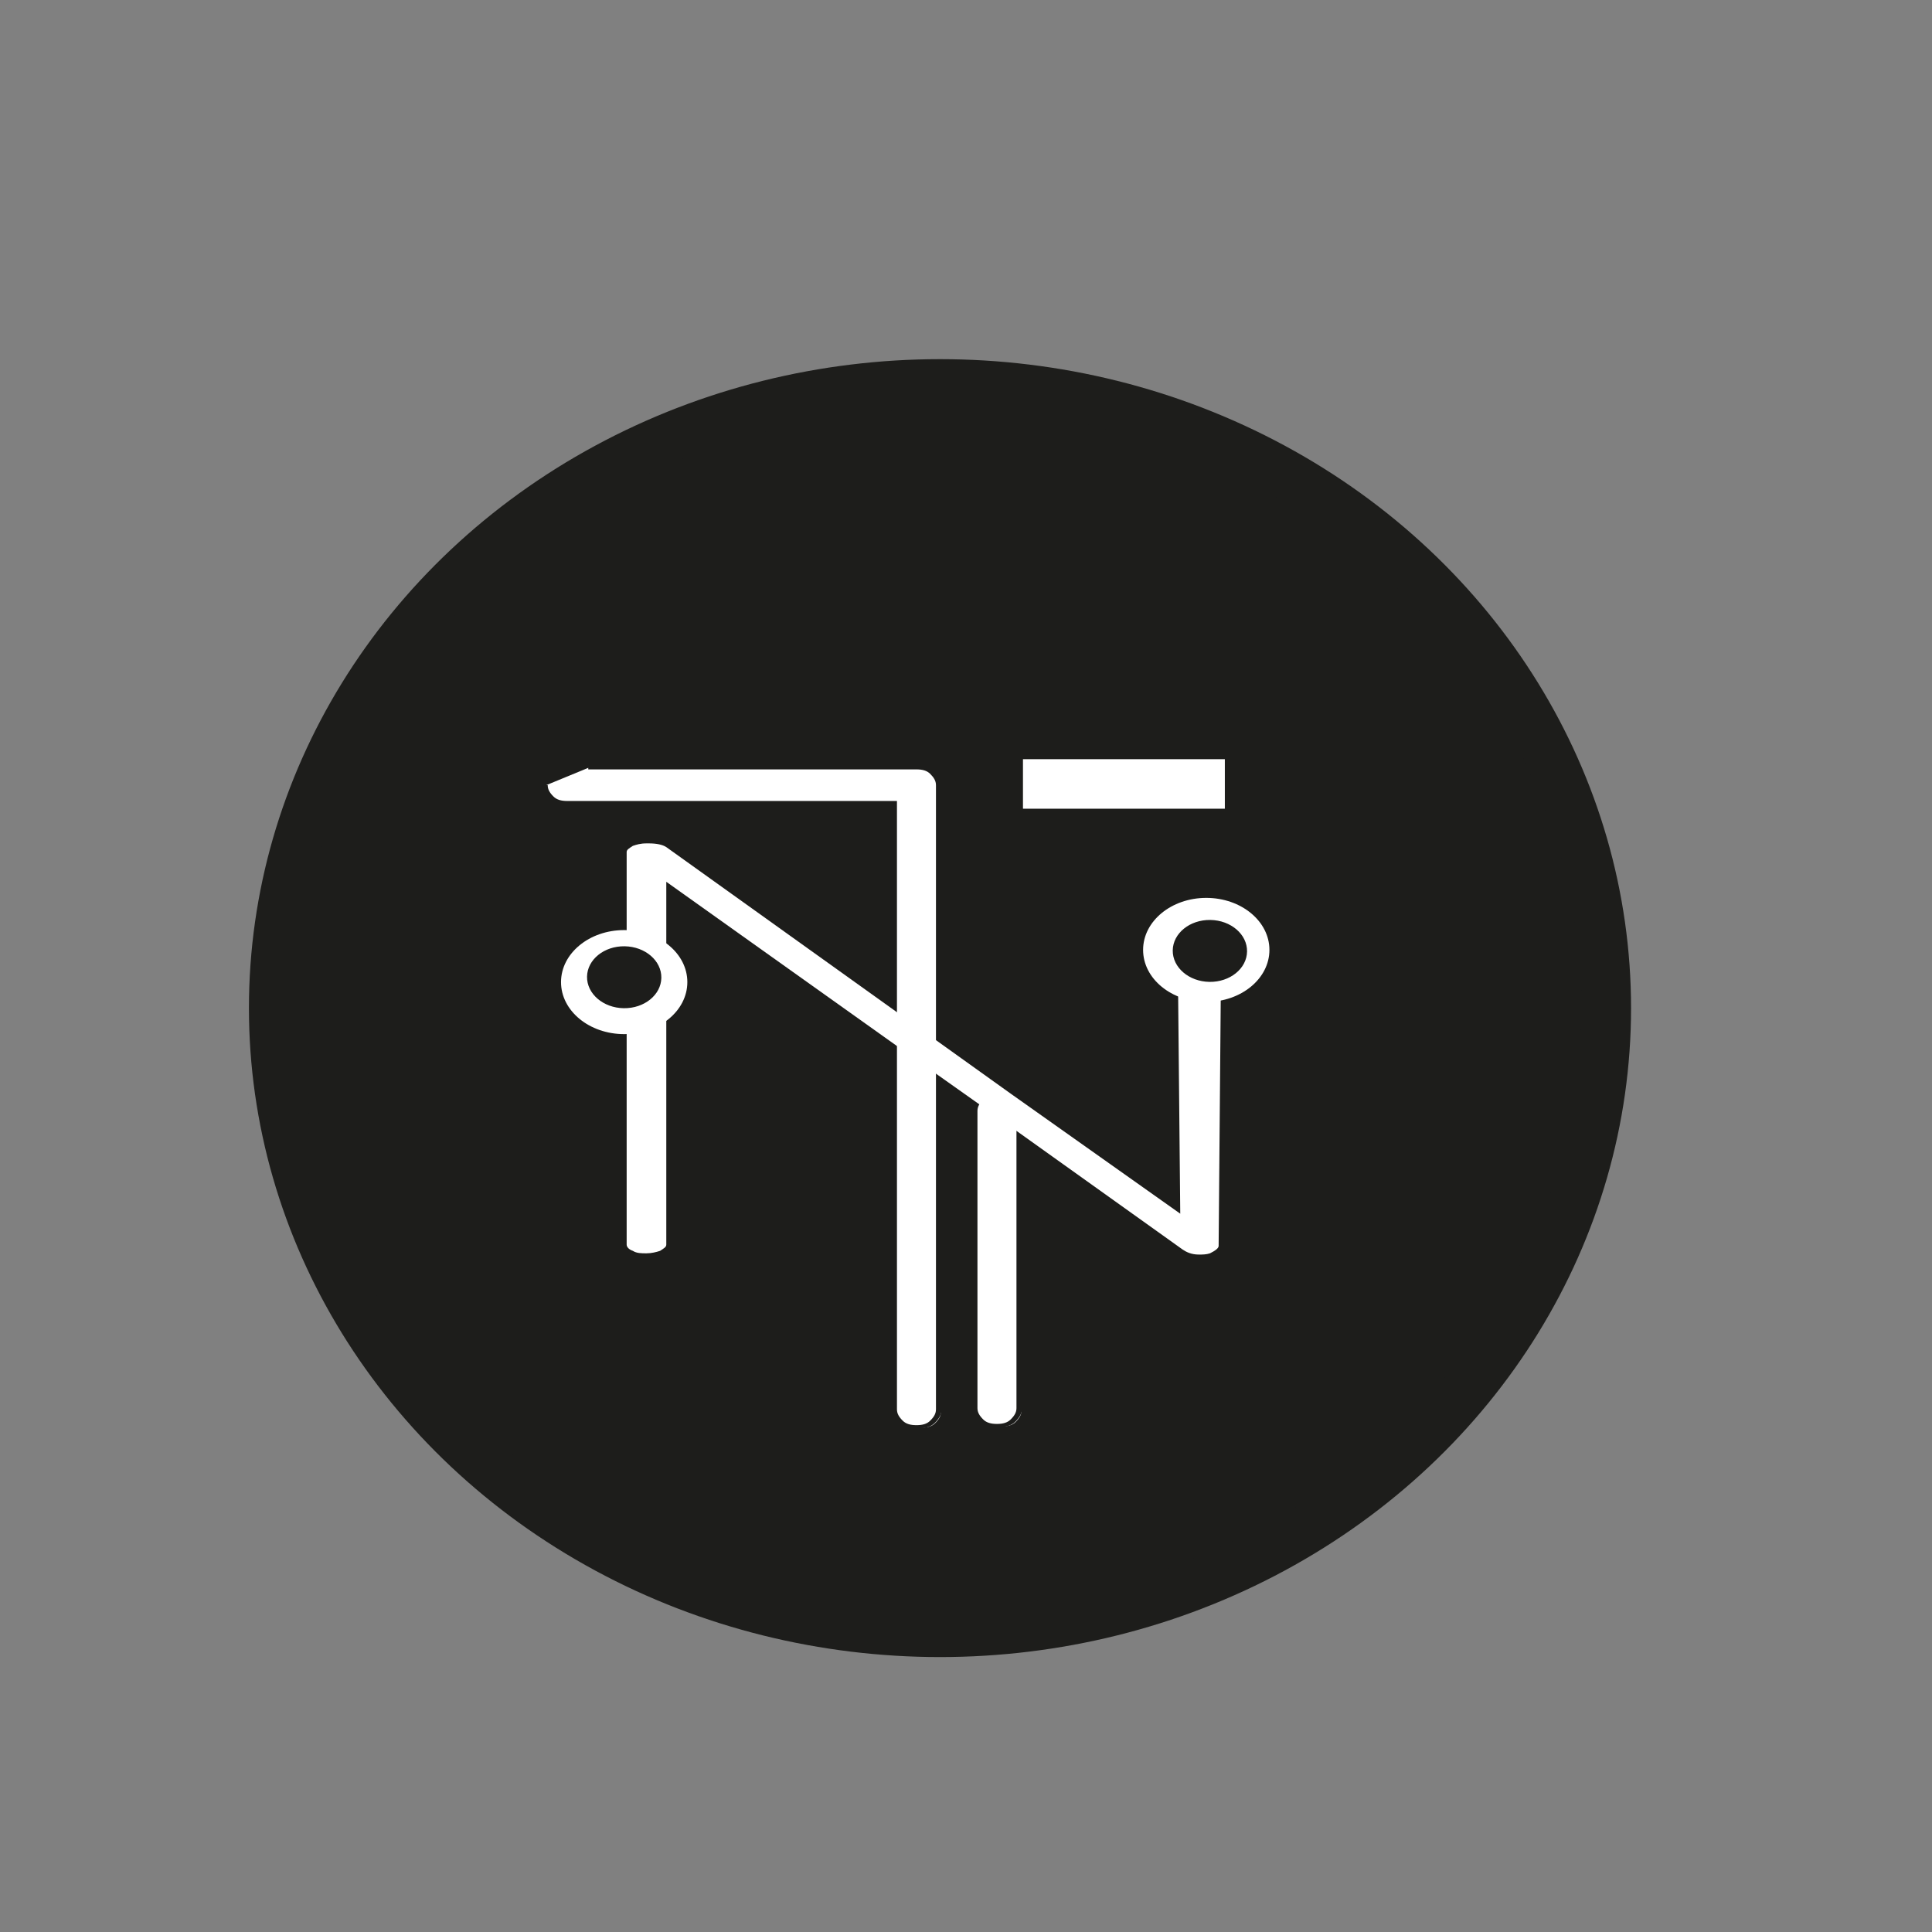 <?xml version="1.0" encoding="utf-8"?>
<!-- Generator: Adobe Illustrator 24.3.0, SVG Export Plug-In . SVG Version: 6.00 Build 0)  -->
<svg version="1.1" id="Calque_1" xmlns="http://www.w3.org/2000/svg" xmlns:xlink="http://www.w3.org/1999/xlink" x="0px" y="0px"
	 width="156px" height="156px" viewBox="0 0 156 156" style="enable-background:new 0 0 156 156;" xml:space="preserve">
<rect x="0" y="0" width="156" height="156" fill="#808080" stroke="none"/>
<style type="text/css">
	.st0{fill:#1D1D1B;stroke:#1D1D1B;stroke-width:4;stroke-miterlimit:10;}
	.st1{fill:#FFFFFF;stroke:#1D1D1B;stroke-width:0.25;stroke-miterlimit:10;}
	.st2{fill:#FFFFFF;stroke:#FFFFFF;stroke-width:4;stroke-miterlimit:10;}
	.st3{fill:#FFFFFF;}
	.st4{fill:#1D1D1B;}
	.st5{fill:none;stroke:#FFFFFF;stroke-width:4;stroke-miterlimit:10;}
</style>
<g>
	<ellipse class="st0" cx="75.9" cy="81.4" rx="53.8" ry="50.4"/>
	<g>
		<path class="st1" d="M47.9,62.2h26.5c0.5,0,0.9,0.1,1.2,0.4c0.3,0.3,0.5,0.6,0.5,1v50.4c0,0.4-0.2,0.7-0.5,1
			c-0.3,0.3-0.7,0.4-1.2,0.4c-0.5,0-0.9-0.1-1.2-0.4c-0.3-0.3-0.5-0.6-0.5-1v-49H46.2c-0.5,0-0.9-0.1-1.2-0.4
			c-0.3-0.3-0.5-0.6-0.5-1 M103.2,57.5 M103.5,55.8 M79.7,88.9c0.3-0.3,0.7-0.4,1.2-0.4c0.5,0,0.9,0.1,1.2,0.4
			c0.3,0.3,0.5,0.6,0.5,1v24c0,0.4-0.2,0.7-0.5,1c-0.3,0.3-0.7,0.4-1.2,0.4c-0.5,0-0.9-0.1-1.2-0.4c-0.3-0.3-0.5-0.6-0.5-1v-24
			C79.2,89.5,79.4,89.2,79.7,88.9z"/>
	</g>
	<g>
		<path class="st1" d="M47.7,62h26.5c0.5,0,0.9,0.1,1.2,0.4c0.3,0.3,0.5,0.6,0.5,1v50.4c0,0.4-0.2,0.7-0.5,1
			c-0.3,0.3-0.7,0.4-1.2,0.4c-0.5,0-0.9-0.1-1.2-0.4c-0.3-0.3-0.5-0.6-0.5-1v-49H46c-0.5,0-0.9-0.1-1.2-0.4c-0.3-0.3-0.5-0.6-0.5-1
			 M103,57.3 M103.3,55.7 M79.5,88.7c0.3-0.3,0.7-0.4,1.2-0.4c0.5,0,0.9,0.1,1.2,0.4c0.3,0.3,0.5,0.6,0.5,1v24c0,0.4-0.2,0.7-0.5,1
			c-0.3,0.3-0.7,0.4-1.2,0.4c-0.5,0-0.9-0.1-1.2-0.4c-0.3-0.3-0.5-0.6-0.5-1v-24C79,89.3,79.2,89,79.5,88.7z"/>
	</g>
	<g>
		<path class="st1" d="M47.5,62H74c0.5,0,0.9,0.1,1.2,0.4c0.3,0.3,0.5,0.6,0.5,1v50.4c0,0.4-0.2,0.7-0.5,1c-0.3,0.3-0.7,0.4-1.2,0.4
			c-0.5,0-0.9-0.1-1.2-0.4c-0.3-0.3-0.5-0.6-0.5-1v-49H45.8c-0.5,0-0.9-0.1-1.2-0.4c-0.3-0.3-0.5-0.6-0.5-1 M102.8,57.3 M103,55.7
			 M79.3,88.7c0.3-0.3,0.7-0.4,1.2-0.4c0.5,0,0.9,0.1,1.2,0.4c0.3,0.3,0.5,0.6,0.5,1v24c0,0.4-0.2,0.7-0.5,1
			c-0.3,0.3-0.7,0.4-1.2,0.4c-0.5,0-0.9-0.1-1.2-0.4c-0.3-0.3-0.5-0.6-0.5-1v-24C78.8,89.3,79,89,79.3,88.7z"/>
	</g>
	<line class="st2" x1="82.6" y1="63.3" x2="98.9" y2="63.3"/>
	<g>
		<path class="st3" d="M173.4,140.1h1.3C174.3,140.1,173.7,139.9,173.4,140.1z M53.8,68.4c-0.3-0.2-0.8-0.3-1.4-0.3c0,0-0.1,0-0.2,0
			c-0.5,0-0.8,0.1-1.1,0.2c-0.3,0.2-0.5,0.3-0.5,0.5v31.7c0,0.2,0.2,0.4,0.5,0.5c0.3,0.2,0.7,0.2,1.1,0.2c0.4,0,0.8-0.1,1.1-0.2
			c0.3-0.2,0.5-0.3,0.5-0.5V71.2l19.1,13.6l6.5,4.6l16.1,11.5c0.3,0.2,0.7,0.4,1.3,0.4c0.3,0,0.6,0,0.9-0.1c0.4-0.2,0.7-0.4,0.7-0.6
			v-0.1l0.2-23.5v-0.2c-0.2,0-0.6-0.2-0.9-0.2c-0.2-0.1-0.3-1.2-0.4-1.2c-0.4,0-1-0.2-1.3,0c-0.3,0.2-0.9,1.7-0.9,1.9L95.3,98
			l-13.7-9.7"/>
	</g>
	<ellipse class="st3" cx="97.4" cy="76.7" rx="5.1" ry="4.2"/>
	<ellipse class="st3" cx="50.4" cy="79.3" rx="5.1" ry="4.2"/>
	
		<ellipse transform="matrix(1.540723e-02 -1 1 1.540723e-02 -29.276 128.092)" class="st4" cx="50.4" cy="78.9" rx="2.5" ry="3"/>
	
		<ellipse transform="matrix(1.540723e-02 -1 1 1.540723e-02 19.39 173.199)" class="st4" cx="97.6" cy="76.8" rx="2.5" ry="3"/>
	<g>
		<path class="st5" d="M76.5,33"/>
		<path class="st5" d="M121.3,63"/>
		<path class="st5" d="M76.5,119.6"/>
		<path class="st5" d="M30.6,85.8"/>
	</g>
</g>
</svg>
